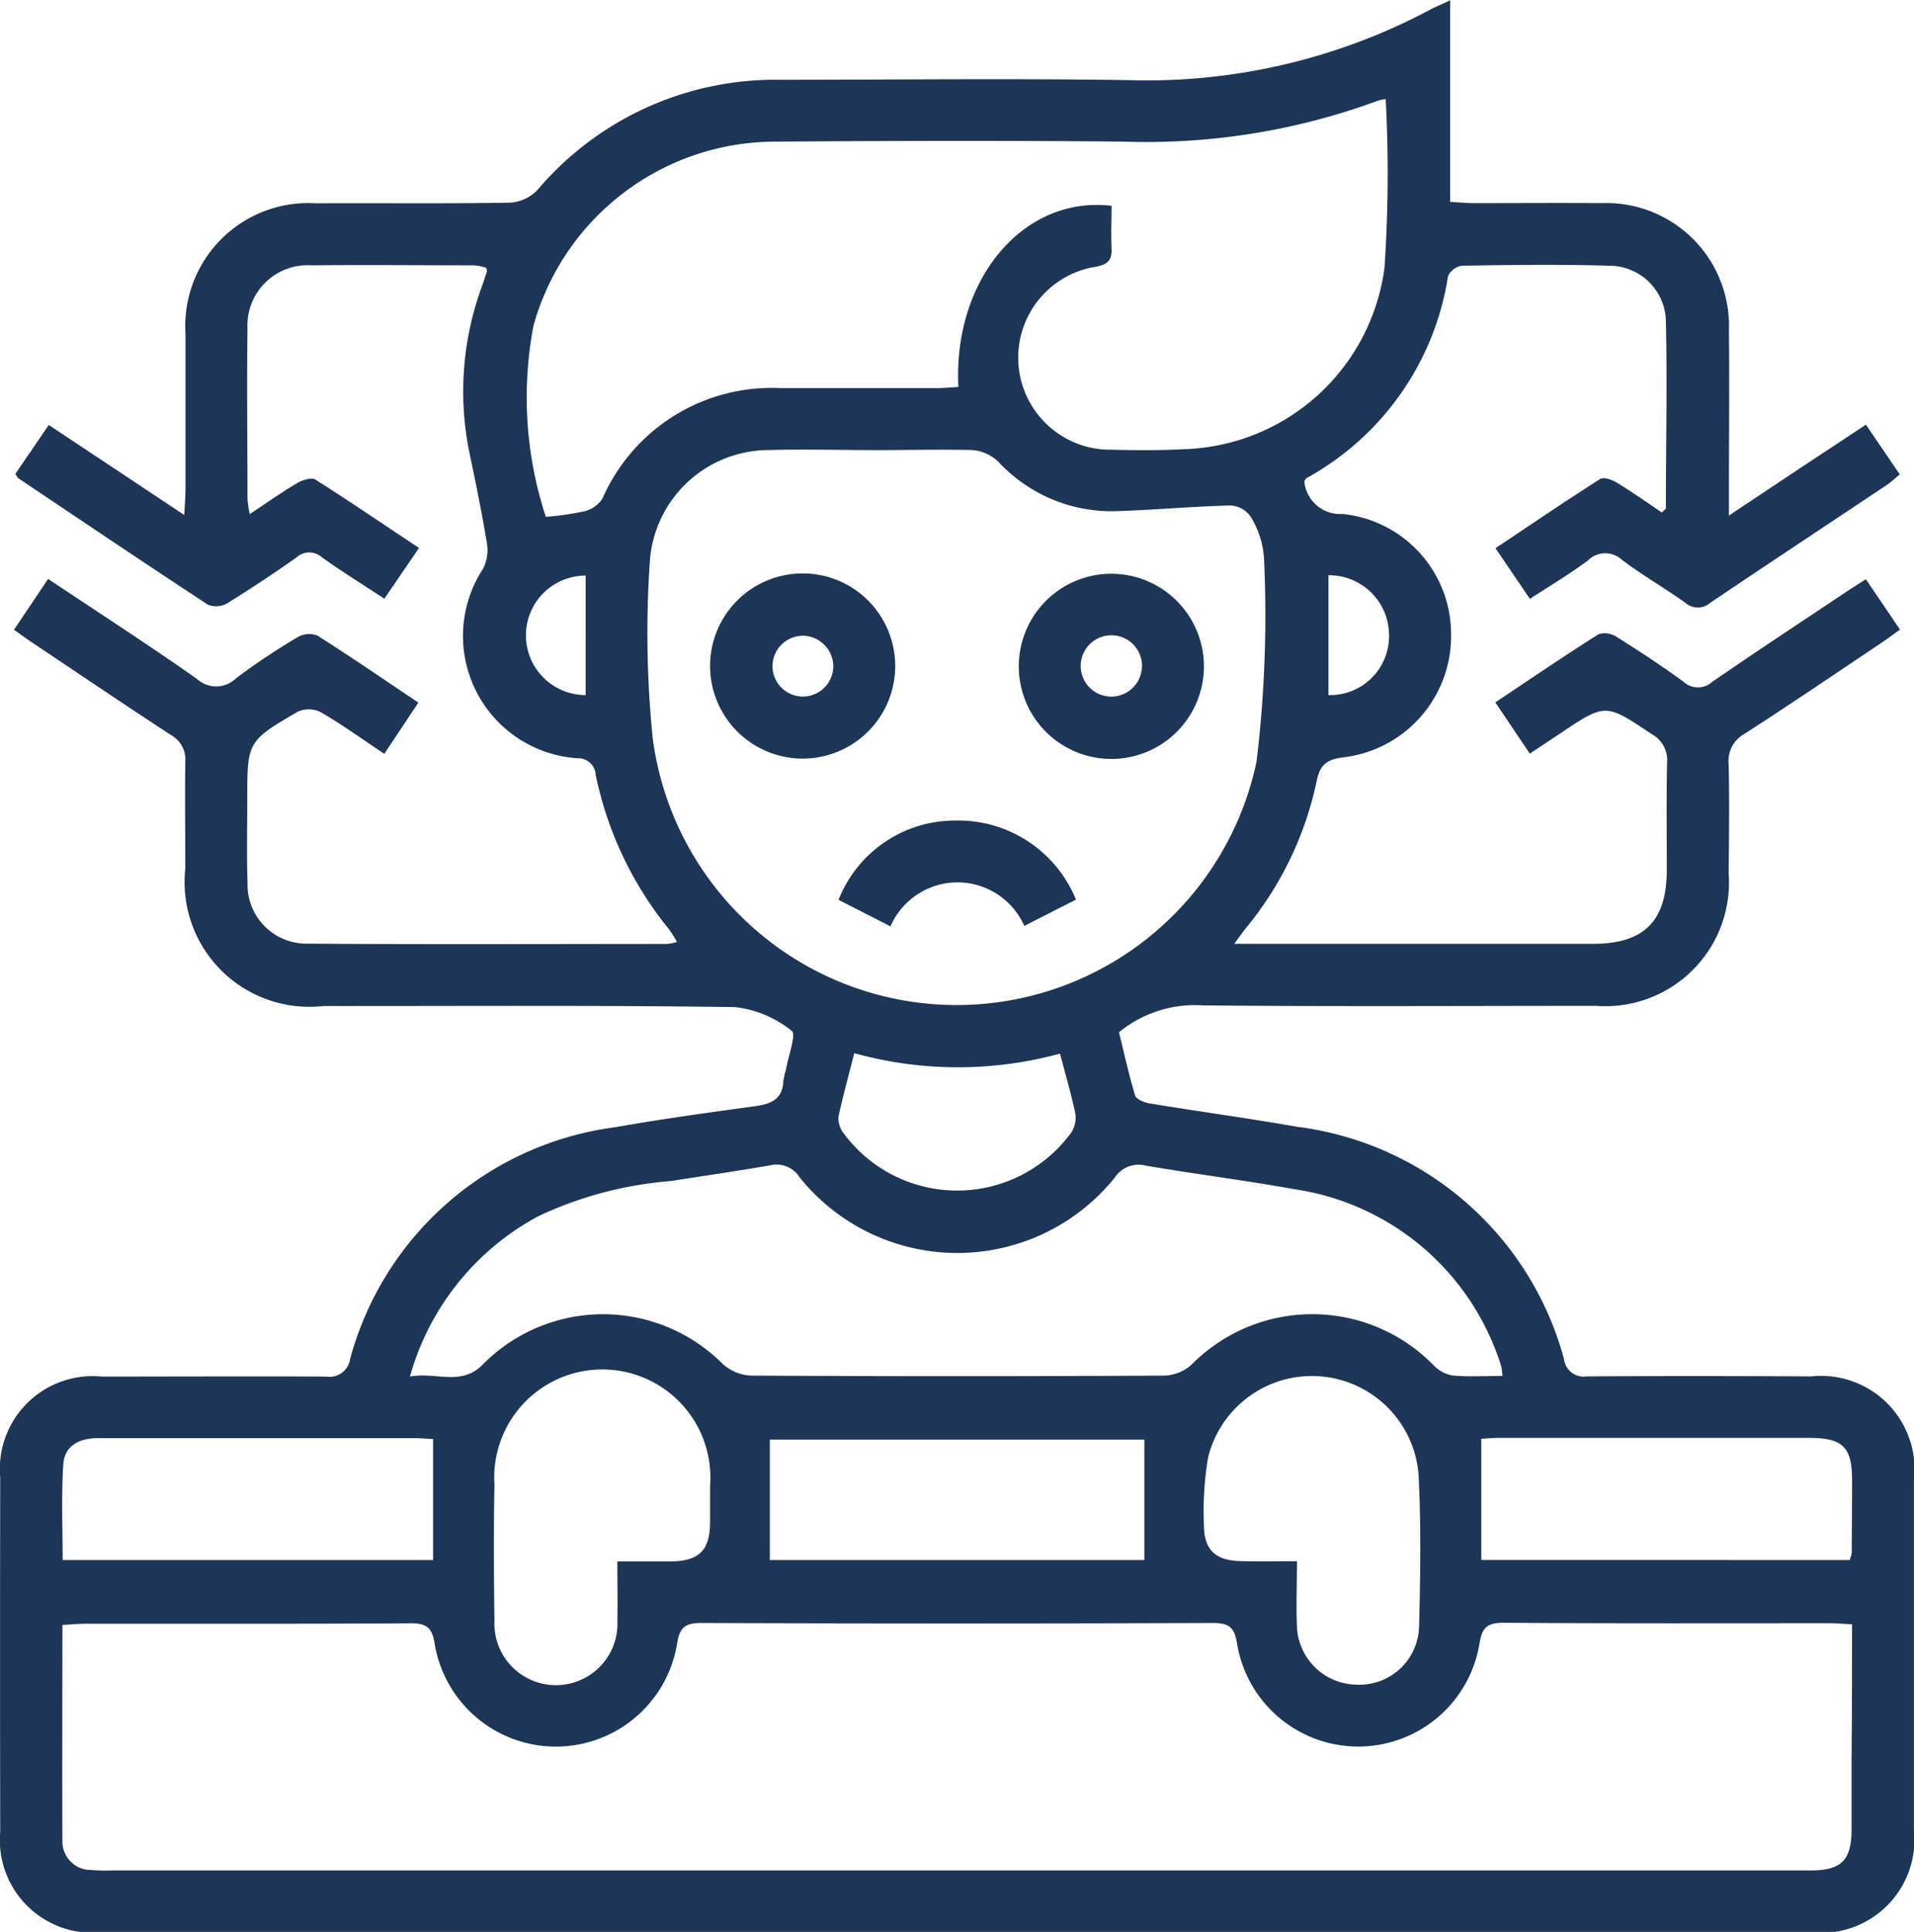 <svg xmlns="http://www.w3.org/2000/svg" width="33.642" height="33.95" viewBox="0 0 33.642 33.95">
  <g id="icon-csa" transform="translate(-3246.806 -521.332)">
    <path id="Path_5751" data-name="Path 5751" d="M3268.5,537.918h.444q2.929,0,5.859,0c.905,0,1.3-.4,1.3-1.3,0-.627-.009-1.254.005-1.881a.518.518,0,0,0-.264-.5c-.819-.547-.814-.554-1.619-.013-.16.107-.321.213-.53.351l-.606-.9c.617-.411,1.211-.816,1.818-1.2a.384.384,0,0,1,.318.052c.4.25.792.508,1.171.785a.375.375,0,0,0,.509,0c.774-.533,1.56-1.05,2.342-1.572.108-.072.217-.141.355-.229l.6.885c-.119.085-.221.162-.327.233-.8.536-1.6,1.079-2.408,1.6a.542.542,0,0,0-.277.531c.015.639.007,1.278,0,1.917a2.173,2.173,0,0,1-2.327,2.331c-2.3,0-4.605.014-6.908-.008a2.106,2.106,0,0,0-1.481.472c.086.35.17.734.283,1.11.02.067.161.125.253.14.868.143,1.74.262,2.606.413a5.579,5.579,0,0,1,4.681,4.085.348.348,0,0,0,.4.3c1.314-.009,2.628-.007,3.942,0a1.643,1.643,0,0,1,1.808,1.822q0,3.074,0,6.148a1.638,1.638,0,0,1-1.8,1.8q-15.027,0-30.053,0a1.631,1.631,0,0,1-1.784-1.774q-.006-3.11,0-6.221a1.631,1.631,0,0,1,1.785-1.772c1.314,0,2.628-.007,3.942,0a.367.367,0,0,0,.424-.313,5.571,5.571,0,0,1,4.654-4.068c.818-.145,1.643-.258,2.466-.371.277-.038.48-.12.494-.441a1.689,1.689,0,0,1,.048-.211c.04-.232.181-.611.1-.671a1.934,1.934,0,0,0-1-.418c-2.411-.034-4.822-.017-7.233-.019a2.193,2.193,0,0,1-2.427-2.414c0-.627-.009-1.254,0-1.881a.488.488,0,0,0-.255-.469c-.817-.534-1.626-1.081-2.437-1.624-.1-.066-.194-.136-.319-.224l.6-.893c.9.6,1.765,1.159,2.612,1.754a.5.5,0,0,0,.692-.009,11.967,11.967,0,0,1,1.082-.722.4.4,0,0,1,.348-.027c.589.373,1.163.768,1.774,1.177l-.6.9c-.391-.261-.742-.514-1.114-.731a.478.478,0,0,0-.405-.01c-.893.521-.889.527-.889,1.566,0,.482-.011.965.005,1.446a1.036,1.036,0,0,0,1.053,1.065c2.109.015,4.219.006,6.328.005a1.019,1.019,0,0,0,.168-.034,2.162,2.162,0,0,0-.137-.219,6.309,6.309,0,0,1-1.292-2.716.308.308,0,0,0-.323-.294,2.154,2.154,0,0,1-1.658-3.329.721.721,0,0,0,.07-.437c-.085-.523-.191-1.043-.3-1.561a5.358,5.358,0,0,1,.206-2.953c.032-.091.063-.182.092-.274,0-.01,0-.023-.012-.066a1.07,1.07,0,0,0-.214-.042c-.953,0-1.905-.01-2.857,0a1.057,1.057,0,0,0-1.125,1.107c-.013,1,0,2,0,3a2.454,2.454,0,0,0,.039.265c.3-.2.565-.386.841-.549.089-.052.247-.1.315-.057.609.385,1.2.791,1.82,1.2l-.609.892c-.38-.25-.746-.476-1.095-.725a.332.332,0,0,0-.45,0c-.393.278-.8.546-1.206.8a.4.4,0,0,1-.344.034c-1.119-.732-2.228-1.481-3.339-2.226-.018-.012-.027-.039-.052-.076l.587-.86,2.382,1.582c.009-.192.021-.316.021-.441,0-.916,0-1.832,0-2.749a2.163,2.163,0,0,1,2.3-2.287c1.133-.006,2.267.008,3.4-.011a.733.733,0,0,0,.483-.219,5.48,5.48,0,0,1,4.271-1.941c2.049,0,4.1-.026,6.148.007a10.6,10.6,0,0,0,5.255-1.228c.1-.056.215-.1.372-.176v3.543c.167.009.293.022.42.022.747,0,1.5-.006,2.242,0a2.157,2.157,0,0,1,2.238,2.237c.011.928,0,1.857,0,2.785v.468l1.239-.825,1.169-.772.595.874c-.083.068-.15.133-.226.184-1.032.69-2.069,1.373-3.1,2.069a.335.335,0,0,1-.448,0c-.363-.259-.751-.483-1.107-.75a.43.43,0,0,0-.6.009c-.316.236-.658.438-1.02.675l-.605-.89c.62-.414,1.223-.824,1.839-1.216.06-.038.205.01.286.059.274.167.538.353.8.53.042-.046.07-.062.07-.079,0-1.1.025-2.193,0-3.289a.994.994,0,0,0-.989-.969c-.868-.026-1.736-.015-2.6,0a.317.317,0,0,0-.24.183,4.906,4.906,0,0,1-2.486,3.548c-.018.011-.027.038-.04.057a.631.631,0,0,0,.669.574,2.121,2.121,0,0,1,1.91,2.1,2.146,2.146,0,0,1-1.875,2.175c-.3.035-.427.117-.489.426a5.979,5.979,0,0,1-1.2,2.525C3268.681,537.667,3268.621,537.754,3268.5,537.918Zm10.859,11.958c-.167-.008-.274-.019-.38-.019-1.916,0-3.832.006-5.748-.008-.295,0-.378.094-.422.375a2.159,2.159,0,0,1-4.258,0c-.043-.285-.134-.372-.425-.371q-4.5.016-9,0c-.295,0-.378.095-.421.375a2.159,2.159,0,0,1-4.257,0c-.044-.285-.135-.373-.426-.37-1.9.013-3.808.006-5.712.008-.128,0-.255.013-.407.021,0,1.289-.006,2.541,0,3.792a.5.5,0,0,0,.5.515,3.411,3.411,0,0,0,.361.008h29.716c.06,0,.12,0,.181,0,.514-.01.685-.183.69-.708,0-.434,0-.868,0-1.3C3279.359,551.428,3279.359,550.671,3279.359,549.876Zm-17.244-20.635v0c-.6,0-1.2-.017-1.807,0a2.1,2.1,0,0,0-2.078,1.93,18.375,18.375,0,0,0,.049,3.137,5.387,5.387,0,0,0,10.613.407,21.335,21.335,0,0,0,.13-3.6,1.59,1.59,0,0,0-.238-.71.462.462,0,0,0-.354-.19c-.672.017-1.343.079-2.016.1a2.713,2.713,0,0,1-2.066-.875.749.749,0,0,0-.462-.2C3263.3,529.228,3262.7,529.242,3262.114,529.242Zm-5.71,1.174a5.344,5.344,0,0,0,.682-.1.524.524,0,0,0,.309-.223,3.248,3.248,0,0,1,3.126-1.94q1.373,0,2.748,0c.127,0,.254-.013.381-.02-.094-1.893,1.144-3.366,2.692-3.183,0,.242-.01.491,0,.739.011.2-.051.288-.268.33a1.618,1.618,0,0,0,.271,3.217c.421.011.844.013,1.265-.009a3.667,3.667,0,0,0,3.53-3.189,24.606,24.606,0,0,0,.021-2.964.705.705,0,0,0-.14.03,11.789,11.789,0,0,1-4.466.718c-2.037-.02-4.074-.014-6.11,0a4.417,4.417,0,0,0-4.262,3.23A6.726,6.726,0,0,0,3256.4,530.415Zm16.809,15.1a1.3,1.3,0,0,0-.019-.162,2.475,2.475,0,0,0-.08-.239,4.491,4.491,0,0,0-3.563-2.885c-.865-.155-1.738-.265-2.6-.412a.5.5,0,0,0-.55.207,3.554,3.554,0,0,1-5.544-.006.476.476,0,0,0-.516-.207c-.581.1-1.165.185-1.748.276a6.7,6.7,0,0,0-2.325.617,4.605,4.605,0,0,0-2.258,2.819c.458-.086.89.172,1.269-.2a2.97,2.97,0,0,1,4.228-.023.8.8,0,0,0,.5.206q3.633.02,7.265,0a.754.754,0,0,0,.47-.186,2.982,2.982,0,0,1,4.257,0,.618.618,0,0,0,.328.183C3272.6,545.53,3272.892,545.512,3273.213,545.512Zm-3.612,3.256c0,.422-.016.783,0,1.141a1.063,1.063,0,0,0,1.056,1.025,1.048,1.048,0,0,0,1.091-1.022c.023-.89.036-1.782-.009-2.67a1.88,1.88,0,0,0-3.7-.3,5.682,5.682,0,0,0-.073,1.182c0,.437.2.629.643.639C3268.925,548.774,3269.235,548.768,3269.6,548.768Zm-11.944,0c.35,0,.648,0,.946,0,.49-.008.677-.194.683-.676,0-.216,0-.433,0-.65a1.9,1.9,0,1,0-3.79-.02c-.016.794-.011,1.588,0,2.382a1.082,1.082,0,1,0,2.161,0C3257.664,549.478,3257.657,549.154,3257.657,548.768Zm9.262-.024v-2.117h-6.583v2.117Zm-19.011,0h6.509v-2.128c-.089,0-.218-.014-.347-.015q-1.645,0-3.291,0-1.121,0-2.242,0c-.328,0-.6.122-.62.47C3247.883,547.62,3247.907,548.172,3247.907,548.745Zm31.408,0a.627.627,0,0,0,.037-.132c0-.422.007-.844.006-1.266,0-.589-.162-.748-.757-.749q-2.731,0-5.461,0c-.117,0-.233.013-.3.017v2.129Zm-13.878-8.9a6.824,6.824,0,0,1-3.618-.007c-.1.4-.2.754-.278,1.117a.441.441,0,0,0,.092.292,2.482,2.482,0,0,0,4-.014.487.487,0,0,0,.073-.33C3265.636,540.561,3265.536,540.226,3265.437,539.844Zm4.717-8.4v2.1a1.036,1.036,0,0,0,1.065-1.038A1.054,1.054,0,0,0,3270.155,531.441Zm-13.056,0a1.05,1.05,0,1,0,0,2.1Z" fill="#1d3557"/>
    <path id="Path_5752" data-name="Path 5752" d="M3497.612,662.3a1.627,1.627,0,1,1-1.651-1.609A1.629,1.629,0,0,1,3497.612,662.3Zm-1.088.027a.539.539,0,1,0-.541.523A.54.54,0,0,0,3496.523,662.324Z" transform="translate(-229.645 -129.276)" fill="#1d3557"/>
    <path id="Path_5753" data-name="Path 5753" d="M3419.357,662.3a1.627,1.627,0,1,1,1.622,1.639A1.629,1.629,0,0,1,3419.357,662.3Zm1.615-.519a.534.534,0,1,0,.55.513A.541.541,0,0,0,3420.973,661.78Z" transform="translate(-160.07 -129.276)" fill="#1d3557"/>
    <path id="Path_5754" data-name="Path 5754" d="M3454.735,722.05l-.908.462a1.284,1.284,0,0,0-2.352.008l-.913-.466a2.2,2.2,0,0,1,2.037-1.393A2.235,2.235,0,0,1,3454.735,722.05Z" transform="translate(-189.017 -184.909)" fill="#1d3557"/>
  </g>
</svg>

